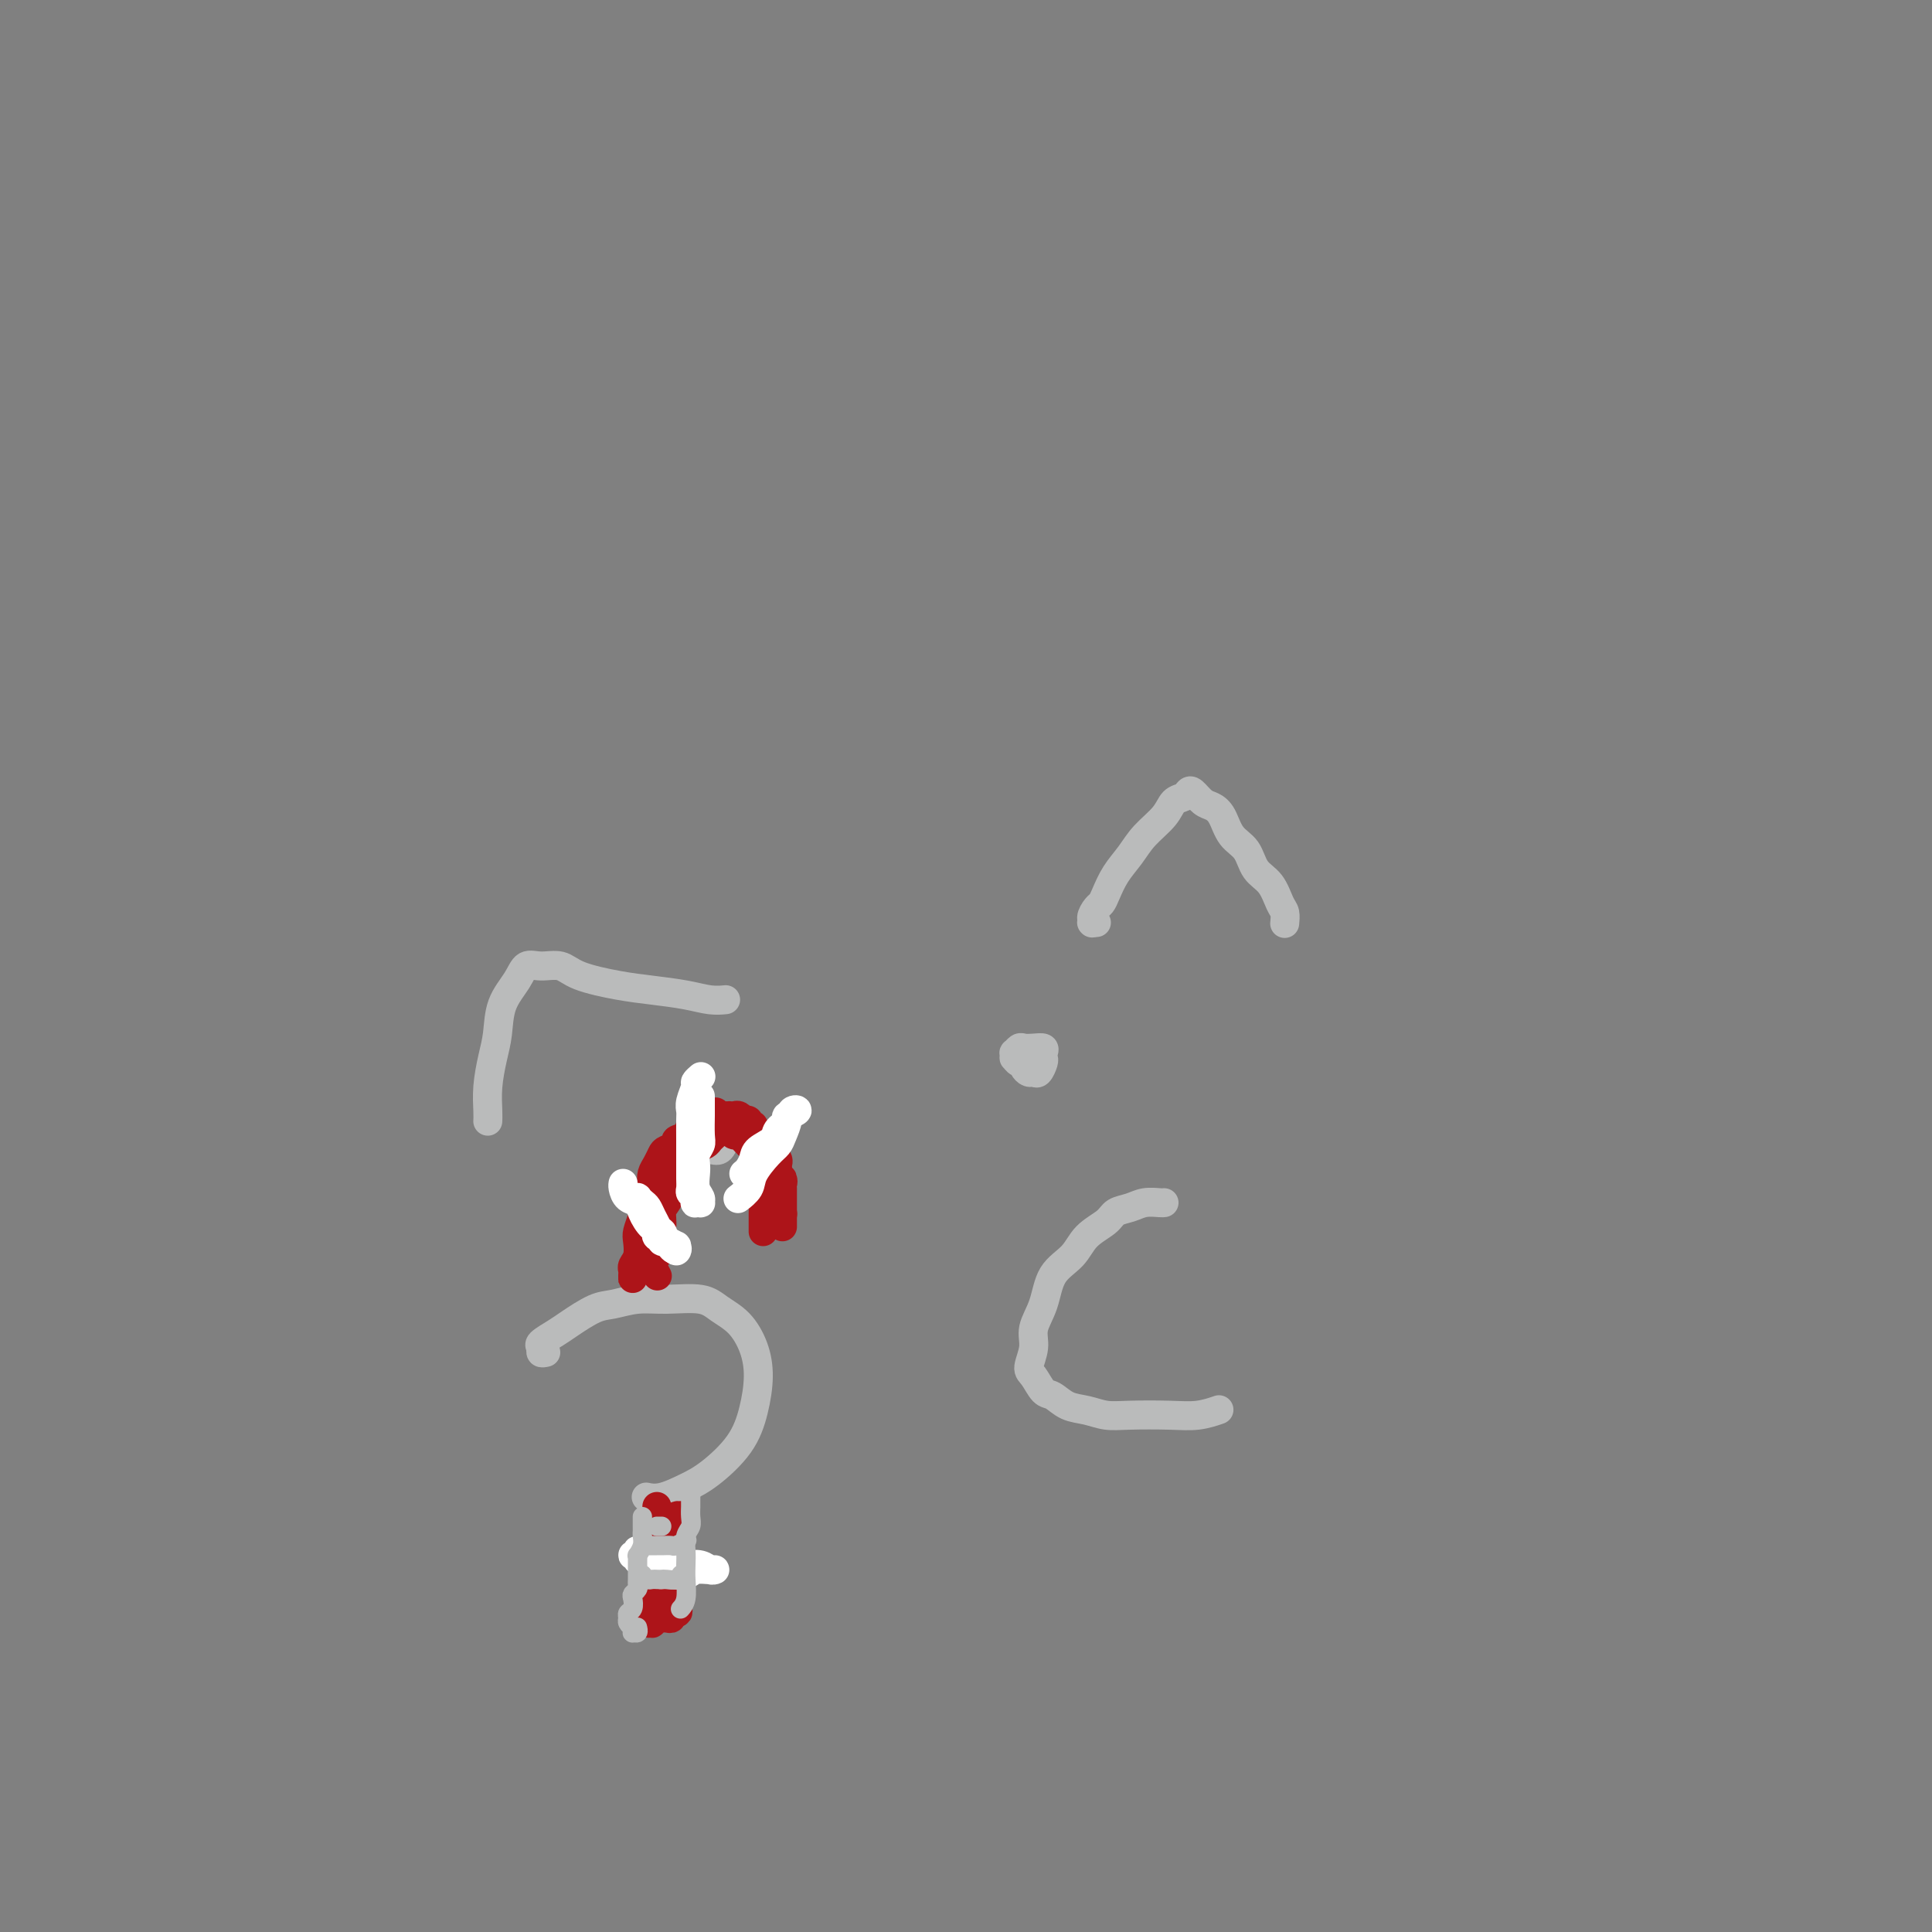 <svg viewBox='0 0 400 400' version='1.1' xmlns='http://www.w3.org/2000/svg' xmlns:xlink='http://www.w3.org/1999/xlink'><rect x="0" y="0" width="400" height="400" fill="#808080" stroke="none"/><g fill='none' stroke='#BABBBB' stroke-width='6' stroke-linecap='round' stroke-linejoin='round'><path d='M241,249c-0.152,0.025 -0.304,0.051 -1,0c-0.696,-0.051 -1.937,-0.177 -3,0c-1.063,0.177 -1.949,0.659 -3,1c-1.051,0.341 -2.267,0.543 -3,1c-0.733,0.457 -0.983,1.170 -2,2c-1.017,0.830 -2.802,1.775 -4,3c-1.198,1.225 -1.808,2.728 -3,4c-1.192,1.272 -2.965,2.312 -4,4c-1.035,1.688 -1.333,4.022 -2,6c-0.667,1.978 -1.703,3.598 -2,5c-0.297,1.402 0.146,2.584 0,4c-0.146,1.416 -0.882,3.066 -1,4c-0.118,0.934 0.383,1.153 1,2c0.617,0.847 1.350,2.322 2,3c0.650,0.678 1.216,0.560 2,1c0.784,0.440 1.787,1.438 3,2c1.213,0.562 2.637,0.687 4,1c1.363,0.313 2.663,0.812 4,1c1.337,0.188 2.709,0.064 5,0c2.291,-0.064 5.501,-0.069 8,0c2.499,0.069 4.288,0.211 6,0c1.712,-0.211 3.346,-0.775 4,-1c0.654,-0.225 0.327,-0.113 0,0'/><path d='M113,280c-0.443,0.096 -0.886,0.193 -1,0c-0.114,-0.193 0.101,-0.675 0,-1c-0.101,-0.325 -0.517,-0.492 0,-1c0.517,-0.508 1.967,-1.355 3,-2c1.033,-0.645 1.648,-1.086 3,-2c1.352,-0.914 3.439,-2.299 5,-3c1.561,-0.701 2.594,-0.718 4,-1c1.406,-0.282 3.184,-0.828 5,-1c1.816,-0.172 3.670,0.031 6,0c2.330,-0.031 5.136,-0.296 7,0c1.864,0.296 2.784,1.154 4,2c1.216,0.846 2.726,1.680 4,3c1.274,1.320 2.312,3.127 3,5c0.688,1.873 1.025,3.814 1,6c-0.025,2.186 -0.411,4.618 -1,7c-0.589,2.382 -1.381,4.715 -3,7c-1.619,2.285 -4.067,4.521 -6,6c-1.933,1.479 -3.353,2.201 -5,3c-1.647,0.799 -3.520,1.677 -5,2c-1.480,0.323 -2.566,0.092 -3,0c-0.434,-0.092 -0.217,-0.046 0,0'/><path d='M145,238c-0.194,-0.418 -0.388,-0.836 -1,-1c-0.612,-0.164 -1.641,-0.072 -2,0c-0.359,0.072 -0.047,0.126 0,0c0.047,-0.126 -0.172,-0.430 0,-1c0.172,-0.570 0.733,-1.405 1,-2c0.267,-0.595 0.239,-0.951 1,-1c0.761,-0.049 2.310,0.209 3,0c0.690,-0.209 0.523,-0.886 1,-1c0.477,-0.114 1.600,0.333 2,1c0.400,0.667 0.076,1.552 0,2c-0.076,0.448 0.096,0.457 0,1c-0.096,0.543 -0.460,1.621 -1,2c-0.540,0.379 -1.256,0.061 -2,0c-0.744,-0.061 -1.516,0.135 -2,0c-0.484,-0.135 -0.679,-0.600 -1,-1c-0.321,-0.400 -0.769,-0.735 -1,-1c-0.231,-0.265 -0.245,-0.460 0,-1c0.245,-0.540 0.749,-1.424 1,-2c0.251,-0.576 0.249,-0.844 1,-1c0.751,-0.156 2.254,-0.199 3,0c0.746,0.199 0.736,0.641 1,1c0.264,0.359 0.802,0.635 1,1c0.198,0.365 0.057,0.819 0,1c-0.057,0.181 -0.028,0.091 0,0'/><path d='M215,220c-0.649,-0.033 -1.298,-0.065 -2,0c-0.702,0.065 -1.457,0.229 -2,0c-0.543,-0.229 -0.874,-0.850 -1,-1c-0.126,-0.150 -0.045,0.170 0,0c0.045,-0.170 0.056,-0.830 0,-1c-0.056,-0.170 -0.179,0.150 0,0c0.179,-0.150 0.661,-0.769 1,-1c0.339,-0.231 0.536,-0.073 1,0c0.464,0.073 1.197,0.060 2,0c0.803,-0.060 1.676,-0.166 2,0c0.324,0.166 0.098,0.605 0,1c-0.098,0.395 -0.067,0.748 0,1c0.067,0.252 0.172,0.404 0,1c-0.172,0.596 -0.620,1.635 -1,2c-0.380,0.365 -0.691,0.057 -1,0c-0.309,-0.057 -0.615,0.139 -1,0c-0.385,-0.139 -0.849,-0.612 -1,-1c-0.151,-0.388 0.011,-0.692 0,-1c-0.011,-0.308 -0.195,-0.621 0,-1c0.195,-0.379 0.770,-0.822 1,-1c0.230,-0.178 0.115,-0.089 0,0'/><path d='M101,232c-0.006,0.116 -0.012,0.231 0,0c0.012,-0.231 0.043,-0.809 0,-2c-0.043,-1.191 -0.159,-2.997 0,-5c0.159,-2.003 0.594,-4.205 1,-6c0.406,-1.795 0.782,-3.185 1,-5c0.218,-1.815 0.278,-4.057 1,-6c0.722,-1.943 2.107,-3.587 3,-5c0.893,-1.413 1.293,-2.596 2,-3c0.707,-0.404 1.719,-0.028 3,0c1.281,0.028 2.831,-0.291 4,0c1.169,0.291 1.957,1.192 4,2c2.043,0.808 5.339,1.523 8,2c2.661,0.477 4.685,0.716 7,1c2.315,0.284 4.919,0.612 7,1c2.081,0.388 3.637,0.835 5,1c1.363,0.165 2.532,0.047 3,0c0.468,-0.047 0.234,-0.024 0,0'/><path d='M226,191c0.000,0.000 0.100,0.100 0.1,0.1'/><path d='M227,191c-0.511,-0.217 -1.022,-0.434 -1,-1c0.022,-0.566 0.575,-1.480 1,-2c0.425,-0.520 0.720,-0.645 1,-1c0.280,-0.355 0.544,-0.941 1,-2c0.456,-1.059 1.105,-2.592 2,-4c0.895,-1.408 2.036,-2.692 3,-4c0.964,-1.308 1.750,-2.641 3,-4c1.250,-1.359 2.964,-2.744 4,-4c1.036,-1.256 1.394,-2.382 2,-3c0.606,-0.618 1.461,-0.727 2,-1c0.539,-0.273 0.764,-0.710 1,-1c0.236,-0.290 0.485,-0.433 1,0c0.515,0.433 1.297,1.440 2,2c0.703,0.560 1.328,0.671 2,1c0.672,0.329 1.391,0.877 2,2c0.609,1.123 1.108,2.822 2,4c0.892,1.178 2.176,1.834 3,3c0.824,1.166 1.187,2.842 2,4c0.813,1.158 2.074,1.799 3,3c0.926,1.201 1.516,2.961 2,4c0.484,1.039 0.861,1.357 1,2c0.139,0.643 0.040,1.612 0,2c-0.040,0.388 -0.020,0.194 0,0'/></g>
<g fill='none' stroke='#AD1419' stroke-width='6' stroke-linecap='round' stroke-linejoin='round'><path d='M131,264c0.002,0.511 0.004,1.022 0,1c-0.004,-0.022 -0.015,-0.576 0,-1c0.015,-0.424 0.056,-0.718 0,-1c-0.056,-0.282 -0.208,-0.554 0,-1c0.208,-0.446 0.776,-1.068 1,-2c0.224,-0.932 0.102,-2.175 0,-3c-0.102,-0.825 -0.185,-1.232 0,-2c0.185,-0.768 0.637,-1.896 1,-3c0.363,-1.104 0.636,-2.182 1,-3c0.364,-0.818 0.819,-1.375 1,-2c0.181,-0.625 0.089,-1.319 0,-2c-0.089,-0.681 -0.173,-1.348 0,-2c0.173,-0.652 0.605,-1.288 1,-2c0.395,-0.712 0.754,-1.499 1,-2c0.246,-0.501 0.381,-0.717 1,-1c0.619,-0.283 1.724,-0.635 2,-1c0.276,-0.365 -0.277,-0.743 0,-1c0.277,-0.257 1.384,-0.394 2,-1c0.616,-0.606 0.743,-1.682 1,-2c0.257,-0.318 0.646,0.121 1,0c0.354,-0.121 0.672,-0.802 1,-1c0.328,-0.198 0.665,0.086 1,0c0.335,-0.086 0.667,-0.543 1,-1'/><path d='M147,231c1.879,-1.547 1.077,-0.415 1,0c-0.077,0.415 0.571,0.111 1,0c0.429,-0.111 0.639,-0.031 1,0c0.361,0.031 0.871,0.012 1,0c0.129,-0.012 -0.124,-0.017 0,0c0.124,0.017 0.626,0.056 1,0c0.374,-0.056 0.621,-0.207 1,0c0.379,0.207 0.890,0.773 1,1c0.110,0.227 -0.182,0.116 0,0c0.182,-0.116 0.836,-0.237 1,0c0.164,0.237 -0.164,0.833 0,1c0.164,0.167 0.818,-0.096 1,0c0.182,0.096 -0.109,0.552 0,1c0.109,0.448 0.617,0.890 1,1c0.383,0.110 0.642,-0.110 1,0c0.358,0.110 0.814,0.552 1,1c0.186,0.448 0.102,0.904 0,1c-0.102,0.096 -0.223,-0.166 0,0c0.223,0.166 0.791,0.762 1,1c0.209,0.238 0.060,0.119 0,0c-0.060,-0.119 -0.030,-0.239 0,0c0.030,0.239 0.061,0.837 0,1c-0.061,0.163 -0.212,-0.108 0,0c0.212,0.108 0.789,0.596 1,1c0.211,0.404 0.057,0.724 0,1c-0.057,0.276 -0.016,0.507 0,1c0.016,0.493 0.008,1.246 0,2'/><path d='M161,244c1.464,1.947 1.124,0.316 1,0c-0.124,-0.316 -0.033,0.685 0,1c0.033,0.315 0.009,-0.055 0,0c-0.009,0.055 -0.002,0.536 0,1c0.002,0.464 0.001,0.913 0,1c-0.001,0.087 -0.000,-0.187 0,0c0.000,0.187 0.000,0.834 0,1c-0.000,0.166 -0.000,-0.148 0,0c0.000,0.148 0.000,0.757 0,1c-0.000,0.243 -0.000,0.120 0,0c0.000,-0.120 0.000,-0.238 0,0c-0.000,0.238 -0.000,0.833 0,1c0.000,0.167 0.000,-0.095 0,0c-0.000,0.095 -0.000,0.548 0,1'/><path d='M162,251c0.155,1.019 0.041,0.067 0,0c-0.041,-0.067 -0.011,0.753 0,1c0.011,0.247 0.003,-0.078 0,0c-0.003,0.078 -0.001,0.559 0,1c0.001,0.441 0.000,0.840 0,1c-0.000,0.160 -0.000,0.080 0,0'/><path d='M136,312c-0.000,-0.094 -0.000,-0.188 0,0c0.000,0.188 0.000,0.659 0,1c-0.000,0.341 -0.000,0.553 0,1c0.000,0.447 0.001,1.129 0,2c-0.001,0.871 -0.004,1.932 0,3c0.004,1.068 0.015,2.145 0,3c-0.015,0.855 -0.057,1.490 0,2c0.057,0.510 0.211,0.896 0,2c-0.211,1.104 -0.787,2.927 -1,4c-0.213,1.073 -0.062,1.398 0,2c0.062,0.602 0.035,1.482 0,2c-0.035,0.518 -0.077,0.676 0,1c0.077,0.324 0.272,0.815 0,1c-0.272,0.185 -1.011,0.064 -1,0c0.011,-0.064 0.773,-0.070 1,0c0.227,0.070 -0.080,0.215 0,0c0.080,-0.215 0.547,-0.789 1,-1c0.453,-0.211 0.891,-0.060 1,0c0.109,0.060 -0.112,0.030 0,0c0.112,-0.030 0.556,-0.060 1,0c0.444,0.060 0.889,0.208 1,0c0.111,-0.208 -0.111,-0.774 0,-1c0.111,-0.226 0.556,-0.113 1,0'/><path d='M140,334c0.774,-0.195 0.207,-0.684 0,-1c-0.207,-0.316 -0.056,-0.459 0,-1c0.056,-0.541 0.015,-1.481 0,-2c-0.015,-0.519 -0.004,-0.618 0,-1c0.004,-0.382 0.001,-1.047 0,-2c-0.001,-0.953 0.000,-2.193 0,-3c-0.000,-0.807 -0.001,-1.181 0,-2c0.001,-0.819 0.004,-2.083 0,-3c-0.004,-0.917 -0.015,-1.486 0,-2c0.015,-0.514 0.058,-0.974 0,-1c-0.058,-0.026 -0.215,0.383 0,0c0.215,-0.383 0.804,-1.559 1,-2c0.196,-0.441 0.000,-0.147 0,0c-0.000,0.147 0.196,0.148 0,0c-0.196,-0.148 -0.785,-0.446 -1,0c-0.215,0.446 -0.058,1.636 0,2c0.058,0.364 0.015,-0.098 0,0c-0.015,0.098 -0.004,0.757 0,1c0.004,0.243 0.001,0.069 0,0c-0.001,-0.069 -0.001,-0.035 0,0'/><path d='M136,264c-0.028,-0.054 -0.056,-0.108 0,0c0.056,0.108 0.197,0.377 0,0c-0.197,-0.377 -0.733,-1.400 -1,-2c-0.267,-0.600 -0.264,-0.779 0,-1c0.264,-0.221 0.788,-0.486 1,-1c0.212,-0.514 0.112,-1.278 0,-2c-0.112,-0.722 -0.237,-1.401 0,-2c0.237,-0.599 0.836,-1.118 1,-2c0.164,-0.882 -0.107,-2.127 0,-3c0.107,-0.873 0.592,-1.374 1,-2c0.408,-0.626 0.738,-1.376 1,-2c0.262,-0.624 0.455,-1.123 1,-2c0.545,-0.877 1.441,-2.133 2,-3c0.559,-0.867 0.780,-1.345 1,-2c0.220,-0.655 0.440,-1.486 1,-2c0.560,-0.514 1.460,-0.711 2,-1c0.540,-0.289 0.718,-0.670 1,-1c0.282,-0.330 0.667,-0.607 1,-1c0.333,-0.393 0.614,-0.900 1,-1c0.386,-0.100 0.877,0.207 1,0c0.123,-0.207 -0.122,-0.928 0,-1c0.122,-0.072 0.610,0.506 1,1c0.390,0.494 0.682,0.906 1,1c0.318,0.094 0.663,-0.128 1,0c0.337,0.128 0.668,0.608 1,1c0.332,0.392 0.666,0.696 1,1'/><path d='M155,237c1.090,0.700 0.814,0.951 1,1c0.186,0.049 0.833,-0.103 1,0c0.167,0.103 -0.148,0.461 0,1c0.148,0.539 0.759,1.261 1,2c0.241,0.739 0.113,1.497 0,2c-0.113,0.503 -0.212,0.751 0,1c0.212,0.249 0.736,0.501 1,1c0.264,0.499 0.267,1.247 0,2c-0.267,0.753 -0.804,1.511 -1,2c-0.196,0.489 -0.053,0.708 0,1c0.053,0.292 0.014,0.656 0,1c-0.014,0.344 -0.004,0.667 0,1c0.004,0.333 0.001,0.677 0,1c-0.001,0.323 -0.000,0.625 0,1c0.000,0.375 0.000,0.821 0,1c-0.000,0.179 -0.000,0.089 0,0'/></g>
<g fill='none' stroke='#FFFFFF' stroke-width='6' stroke-linecap='round' stroke-linejoin='round'><path d='M131,248c-0.120,-0.007 -0.239,-0.014 0,0c0.239,0.014 0.837,0.048 1,0c0.163,-0.048 -0.110,-0.178 0,0c0.110,0.178 0.604,0.663 1,1c0.396,0.337 0.694,0.525 1,1c0.306,0.475 0.622,1.238 1,2c0.378,0.762 0.820,1.524 1,2c0.180,0.476 0.100,0.667 0,1c-0.100,0.333 -0.219,0.807 0,1c0.219,0.193 0.777,0.104 1,0c0.223,-0.104 0.110,-0.225 0,0c-0.110,0.225 -0.218,0.795 0,1c0.218,0.205 0.762,0.046 1,0c0.238,-0.046 0.169,0.022 0,0c-0.169,-0.022 -0.437,-0.136 0,0c0.437,0.136 1.578,0.520 2,1c0.422,0.480 0.123,1.057 0,1c-0.123,-0.057 -0.072,-0.746 0,-1c0.072,-0.254 0.163,-0.073 0,0c-0.163,0.073 -0.582,0.036 -1,0'/><path d='M139,258c1.047,1.437 -0.334,0.028 -1,-1c-0.666,-1.028 -0.616,-1.675 -1,-2c-0.384,-0.325 -1.203,-0.328 -2,-1c-0.797,-0.672 -1.573,-2.012 -2,-3c-0.427,-0.988 -0.507,-1.624 -1,-2c-0.493,-0.376 -1.400,-0.493 -2,-1c-0.600,-0.507 -0.892,-1.406 -1,-2c-0.108,-0.594 -0.031,-0.884 0,-1c0.031,-0.116 0.015,-0.058 0,0'/><path d='M145,227c0.000,0.014 0.000,0.028 0,0c-0.000,-0.028 -0.000,-0.099 0,0c0.000,0.099 0.001,0.369 0,1c-0.001,0.631 -0.004,1.625 0,2c0.004,0.375 0.015,0.131 0,1c-0.015,0.869 -0.056,2.851 0,4c0.056,1.149 0.210,1.466 0,2c-0.210,0.534 -0.785,1.284 -1,2c-0.215,0.716 -0.072,1.397 0,2c0.072,0.603 0.073,1.128 0,2c-0.073,0.872 -0.219,2.090 0,3c0.219,0.910 0.805,1.513 1,2c0.195,0.487 0.001,0.860 0,1c-0.001,0.140 0.192,0.048 0,0c-0.192,-0.048 -0.769,-0.053 -1,0c-0.231,0.053 -0.114,0.165 0,0c0.114,-0.165 0.227,-0.608 0,-1c-0.227,-0.392 -0.793,-0.732 -1,-1c-0.207,-0.268 -0.055,-0.464 0,-1c0.055,-0.536 0.015,-1.411 0,-2c-0.015,-0.589 -0.004,-0.892 0,-2c0.004,-1.108 -0.000,-3.019 0,-4c0.000,-0.981 0.004,-1.030 0,-2c-0.004,-0.970 -0.016,-2.862 0,-4c0.016,-1.138 0.061,-1.524 0,-2c-0.061,-0.476 -0.226,-1.042 0,-2c0.226,-0.958 0.844,-2.308 1,-3c0.156,-0.692 -0.150,-0.725 0,-1c0.150,-0.275 0.757,-0.793 1,-1c0.243,-0.207 0.121,-0.104 0,0'/><path d='M154,243c0.316,-0.244 0.633,-0.488 1,-1c0.367,-0.512 0.785,-1.291 1,-2c0.215,-0.709 0.228,-1.346 1,-2c0.772,-0.654 2.304,-1.325 3,-2c0.696,-0.675 0.557,-1.354 1,-2c0.443,-0.646 1.468,-1.258 2,-2c0.532,-0.742 0.570,-1.615 1,-2c0.430,-0.385 1.251,-0.283 1,0c-0.251,0.283 -1.574,0.745 -2,1c-0.426,0.255 0.047,0.301 0,1c-0.047,0.699 -0.613,2.049 -1,3c-0.387,0.951 -0.595,1.502 -1,2c-0.405,0.498 -1.009,0.942 -2,2c-0.991,1.058 -2.371,2.728 -3,4c-0.629,1.272 -0.509,2.145 -1,3c-0.491,0.855 -1.594,1.692 -2,2c-0.406,0.308 -0.116,0.088 0,0c0.116,-0.088 0.058,-0.044 0,0'/><path d='M132,323c0.148,-0.412 0.295,-0.824 0,-1c-0.295,-0.176 -1.033,-0.114 -1,0c0.033,0.114 0.837,0.282 1,0c0.163,-0.282 -0.314,-1.014 0,-1c0.314,0.014 1.420,0.775 2,1c0.580,0.225 0.634,-0.084 1,0c0.366,0.084 1.043,0.562 2,1c0.957,0.438 2.194,0.835 3,1c0.806,0.165 1.182,0.097 2,0c0.818,-0.097 2.080,-0.223 3,0c0.920,0.223 1.499,0.796 2,1c0.501,0.204 0.924,0.041 1,0c0.076,-0.041 -0.193,0.042 -1,0c-0.807,-0.042 -2.150,-0.207 -3,0c-0.850,0.207 -1.207,0.788 -2,1c-0.793,0.212 -2.021,0.057 -3,0c-0.979,-0.057 -1.708,-0.016 -2,0c-0.292,0.016 -0.146,0.008 0,0'/></g>
<g fill='none' stroke='#BABBBB' stroke-width='4' stroke-linecap='round' stroke-linejoin='round'><path d='M137,316c-0.417,0.000 -0.833,0.000 -1,0c-0.167,0.000 -0.083,0.000 0,0'/><path d='M133,314c0.001,0.335 0.001,0.670 0,1c-0.001,0.330 -0.004,0.657 0,1c0.004,0.343 0.015,0.704 0,1c-0.015,0.296 -0.057,0.527 0,1c0.057,0.473 0.211,1.188 0,2c-0.211,0.812 -0.789,1.722 -1,2c-0.211,0.278 -0.057,-0.076 0,0c0.057,0.076 0.015,0.584 0,1c-0.015,0.416 -0.003,0.741 0,1c0.003,0.259 -0.003,0.451 0,1c0.003,0.549 0.015,1.456 0,2c-0.015,0.544 -0.055,0.727 0,1c0.055,0.273 0.207,0.636 0,1c-0.207,0.364 -0.773,0.727 -1,1c-0.227,0.273 -0.114,0.454 0,1c0.114,0.546 0.231,1.457 0,2c-0.231,0.543 -0.808,0.719 -1,1c-0.192,0.281 0.001,0.668 0,1c-0.001,0.332 -0.198,0.611 0,1c0.198,0.389 0.789,0.890 1,1c0.211,0.110 0.043,-0.170 0,0c-0.043,0.170 0.041,0.792 0,1c-0.041,0.208 -0.207,0.003 0,0c0.207,-0.003 0.787,0.195 1,0c0.213,-0.195 0.057,-0.783 0,-1c-0.057,-0.217 -0.016,-0.062 0,0c0.016,0.062 0.008,0.031 0,0'/><path d='M133,326c0.333,0.422 0.666,0.845 1,1c0.334,0.155 0.671,0.043 1,0c0.329,-0.043 0.652,-0.015 1,0c0.348,0.015 0.720,0.018 1,0c0.280,-0.018 0.467,-0.056 1,0c0.533,0.056 1.413,0.207 2,0c0.587,-0.207 0.882,-0.774 1,-1c0.118,-0.226 0.059,-0.113 0,0'/><path d='M134,320c0.325,0.001 0.649,0.001 1,0c0.351,-0.001 0.728,-0.004 1,0c0.272,0.004 0.437,0.015 1,0c0.563,-0.015 1.522,-0.056 2,0c0.478,0.056 0.475,0.207 1,0c0.525,-0.207 1.579,-0.774 2,-1c0.421,-0.226 0.211,-0.113 0,0'/><path d='M143,310c0.001,-0.096 0.001,-0.191 0,0c-0.001,0.191 -0.004,0.669 0,1c0.004,0.331 0.015,0.514 0,1c-0.015,0.486 -0.057,1.274 0,2c0.057,0.726 0.211,1.390 0,2c-0.211,0.610 -0.788,1.168 -1,2c-0.212,0.832 -0.061,1.940 0,3c0.061,1.060 0.030,2.074 0,3c-0.030,0.926 -0.060,1.764 0,3c0.060,1.236 0.208,2.871 0,4c-0.208,1.129 -0.774,1.751 -1,2c-0.226,0.249 -0.113,0.124 0,0'/></g>
</svg>